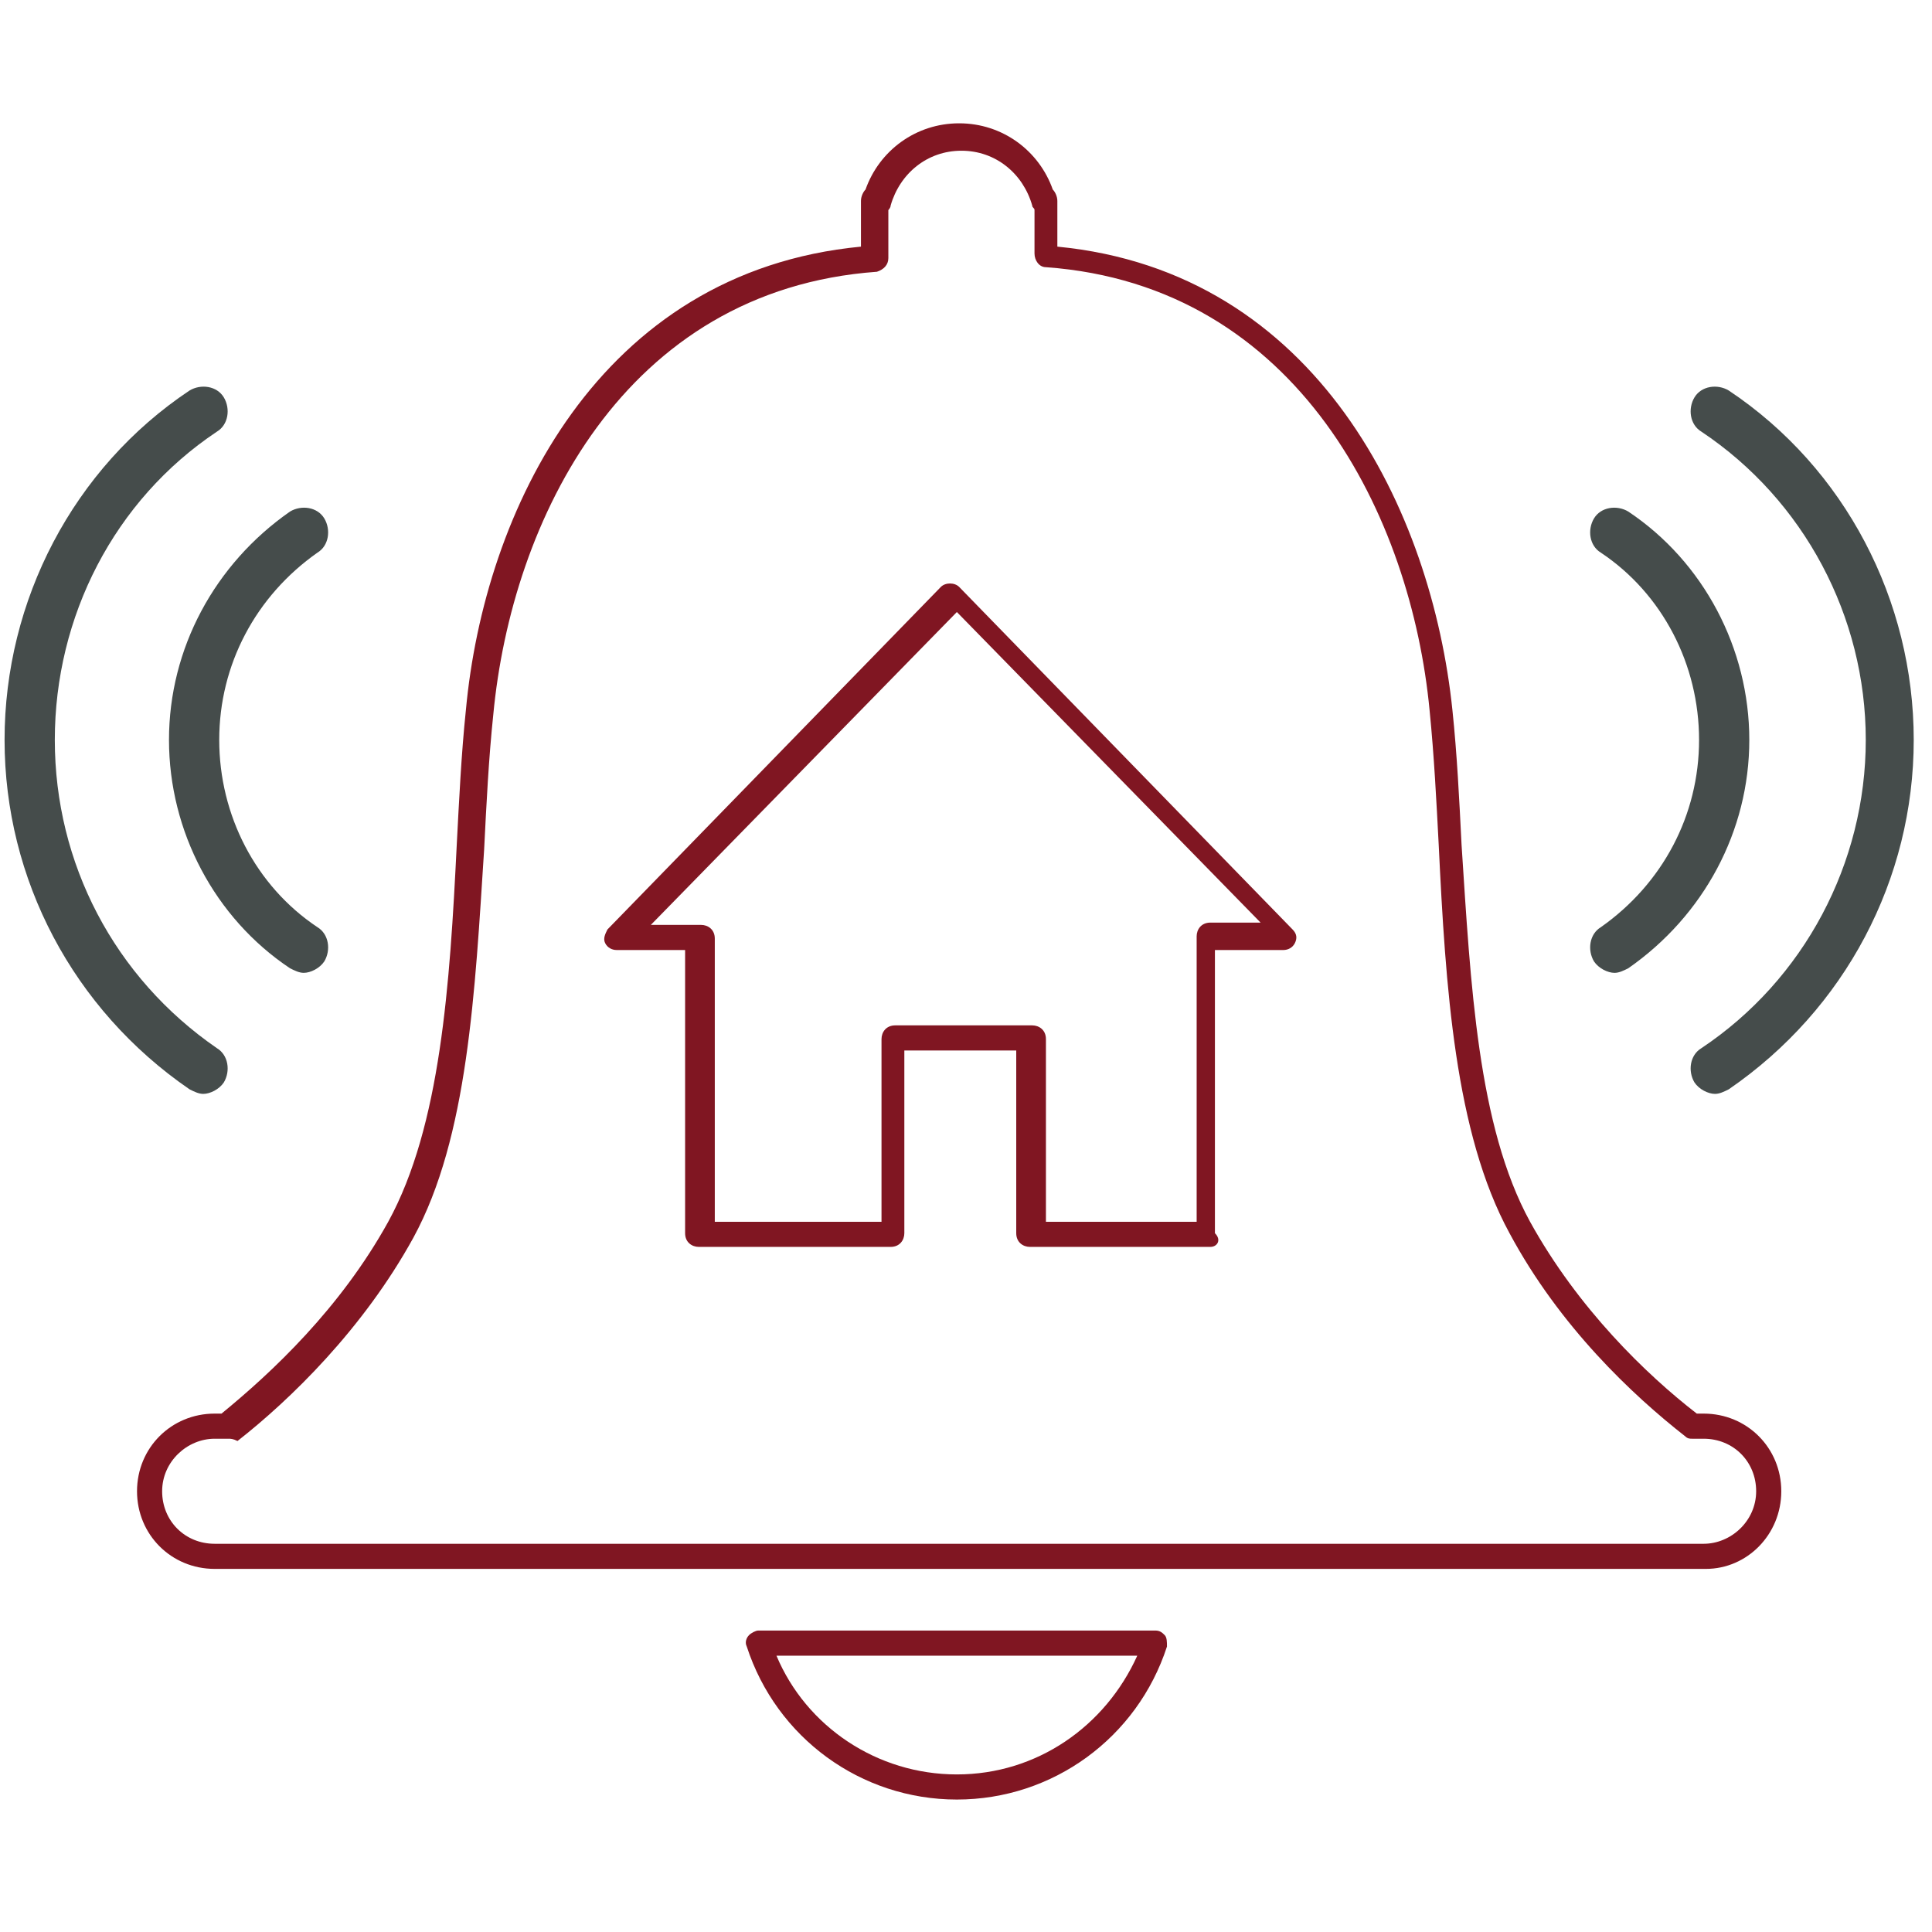 <?xml version="1.0" encoding="utf-8"?>
<!-- Generator: Adobe Illustrator 26.0.3, SVG Export Plug-In . SVG Version: 6.00 Build 0)  -->
<svg version="1.1" id="Layer_1" xmlns="http://www.w3.org/2000/svg" xmlns:xlink="http://www.w3.org/1999/xlink" x="0px" y="0px"
	 viewBox="0 0 84.6 84.6" enable-background="new 0 0 84.6 84.6" xml:space="preserve">
<path fill="#454C4B" d="M8.9,47.9c-0.2,0-0.4-0.1-0.6-0.2c-5.1-3.5-8.1-9.2-8.1-15.3c0-6.1,3-11.9,8.1-15.3c0.5-0.3,1.2-0.2,1.5,0.3
	c0.3,0.5,0.2,1.2-0.3,1.5C5,21.9,2.4,27,2.4,32.4S5,42.8,9.5,45.9c0.5,0.3,0.6,1,0.3,1.5C9.6,47.7,9.2,47.9,8.9,47.9z M14.2,42.1
	c0.3-0.5,0.2-1.2-0.3-1.5c-2.7-1.8-4.3-4.9-4.3-8.2s1.6-6.3,4.3-8.2c0.5-0.3,0.6-1,0.3-1.5c-0.3-0.5-1-0.6-1.5-0.3
	c-3.3,2.3-5.3,6-5.3,10s2,7.8,5.3,10c0.2,0.1,0.4,0.2,0.6,0.2C13.6,42.6,14,42.4,14.2,42.1z M75.7,47.7c5.1-3.5,8.1-9.2,8.1-15.3
	c0-6.1-3-11.9-8.1-15.3c-0.5-0.3-1.2-0.2-1.5,0.3c-0.3,0.5-0.2,1.2,0.3,1.5c4.5,3,7.2,8.1,7.2,13.5s-2.7,10.5-7.2,13.5
	c-0.5,0.3-0.6,1-0.3,1.5c0.2,0.3,0.6,0.5,0.9,0.5C75.3,47.9,75.5,47.8,75.7,47.7z M71.3,42.4c3.3-2.3,5.3-6,5.3-10c0-4-2-7.8-5.3-10
	c-0.5-0.3-1.2-0.2-1.5,0.3c-0.3,0.5-0.2,1.2,0.3,1.5c2.7,1.8,4.3,4.9,4.3,8.2c0,3.3-1.6,6.3-4.3,8.2c-0.5,0.3-0.6,1-0.3,1.5
	c0.2,0.3,0.6,0.5,0.9,0.5C70.9,42.6,71.1,42.5,71.3,42.4z"/>
<path fill="#801622" d="M74.7,68.7H9.4c-1.9,0-3.4-1.5-3.4-3.4s1.5-3.4,3.4-3.4h0.3c2.2-1.8,5.2-4.6,7.3-8.4
	c2.3-4.2,2.7-10.4,3-16.5c0.1-1.9,0.2-4,0.4-5.9c0.8-8.7,5.8-19.2,17.3-20.3v-2c0-0.2,0.1-0.4,0.2-0.5c0.6-1.7,2.2-2.9,4.1-2.9
	s3.5,1.2,4.1,2.9c0.1,0.1,0.2,0.3,0.2,0.5v2c11.4,1.1,16.4,11.6,17.3,20.3c0.2,1.9,0.3,3.9,0.4,5.9c0.4,6.1,0.7,12.3,3,16.5
	c2.1,3.8,5.1,6.7,7.3,8.4h0.3c1.9,0,3.4,1.5,3.4,3.4S76.5,68.7,74.7,68.7z M9.4,63c-1.2,0-2.3,1-2.3,2.3s1,2.3,2.3,2.3h65.2
	c1.2,0,2.3-1,2.3-2.3s-1-2.3-2.3-2.3h-0.5c-0.1,0-0.2,0-0.3-0.1c-2.3-1.8-5.5-4.8-7.7-8.9c-2.4-4.4-2.8-10.8-3.1-17
	c-0.1-1.9-0.2-3.9-0.4-5.9c-0.8-8.4-5.7-18.6-16.8-19.4c-0.3,0-0.5-0.3-0.5-0.6V9.2c0-0.1-0.1-0.1-0.1-0.2c-0.4-1.4-1.6-2.4-3.1-2.4
	c-1.5,0-2.7,1-3.1,2.4c0,0.1-0.1,0.2-0.1,0.2v2.1c0,0.3-0.2,0.5-0.5,0.6c-11.1,0.8-16,10.9-16.8,19.4c-0.2,1.9-0.3,3.9-0.4,5.9
	c-0.4,6.2-0.7,12.6-3.1,17c-2.2,4-5.4,7.1-7.7,8.9C10.2,63,10.1,63,10,63H9.4z M41.9,78.8c-4.2,0-7.9-2.7-9.2-6.7
	c-0.1-0.2,0-0.4,0.1-0.5c0.1-0.1,0.3-0.2,0.4-0.2h17.4c0.2,0,0.3,0.1,0.4,0.2c0.1,0.1,0.1,0.3,0.1,0.5
	C49.8,76.1,46.1,78.8,41.9,78.8z M34,72.5c1.3,3.1,4.4,5.2,7.9,5.2c3.5,0,6.5-2.1,7.9-5.2H34z M53,54.6h-7.9c-0.3,0-0.6-0.2-0.6-0.6
	v-8h-4.9v8c0,0.3-0.2,0.6-0.6,0.6h-8.4c-0.3,0-0.6-0.2-0.6-0.6V41.6h-3c-0.2,0-0.4-0.1-0.5-0.3s0-0.4,0.1-0.6l14.6-15
	c0.2-0.2,0.6-0.2,0.8,0l14.6,15c0.2,0.2,0.2,0.4,0.1,0.6c-0.1,0.2-0.3,0.3-0.5,0.3h-3V54C53.5,54.3,53.3,54.6,53,54.6z M45.6,53.5
	h6.8V41c0-0.3,0.2-0.6,0.6-0.6h2.2L41.9,26.8L28.5,40.5h2.2c0.3,0,0.6,0.2,0.6,0.6v12.4h7.3v-8c0-0.3,0.2-0.6,0.6-0.6h6
	c0.3,0,0.6,0.2,0.6,0.6V53.5z"/>
</svg>
